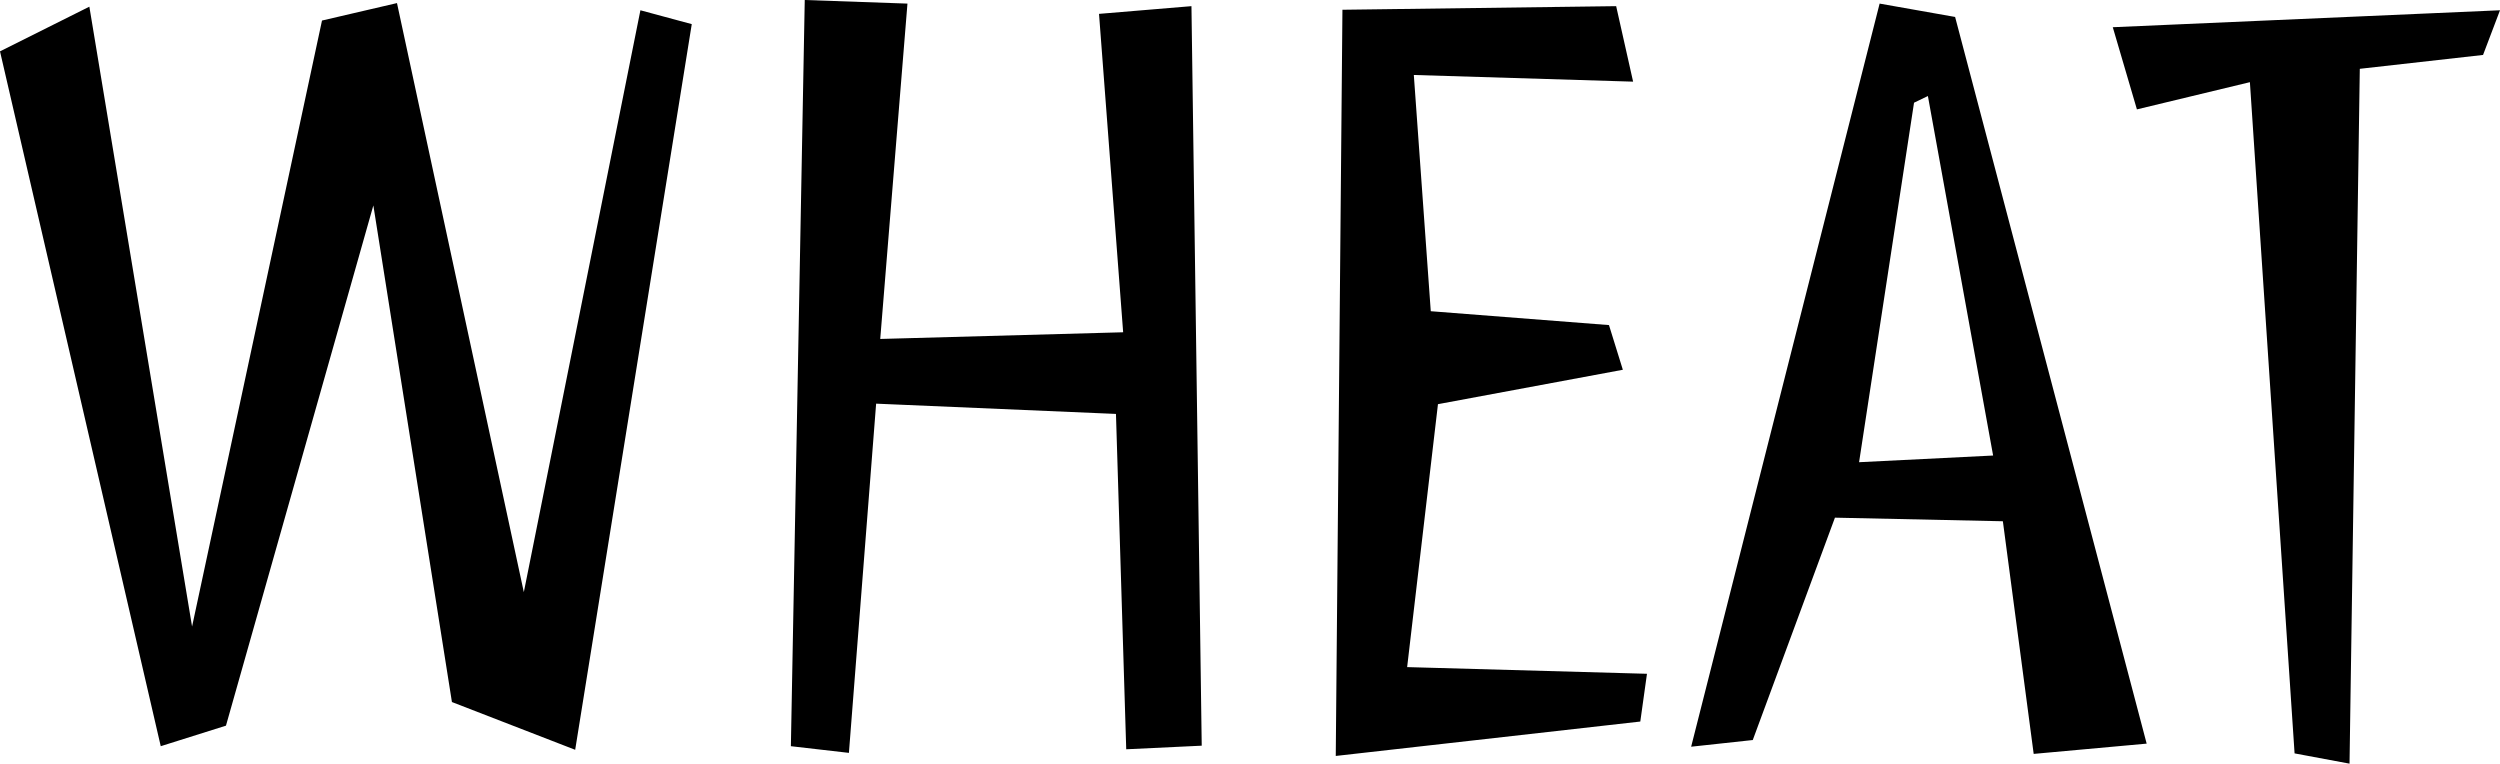 <?xml version="1.0" encoding="utf-8"?>
<!-- Generator: Adobe Illustrator 23.0.1, SVG Export Plug-In . SVG Version: 6.00 Build 0)  -->
<svg version="1.1" id="Layer_1" xmlns="http://www.w3.org/2000/svg" xmlns:xlink="http://www.w3.org/1999/xlink" x="0px" y="0px"
	 viewBox="0 0 486.8 148.7" style="enable-background:new 0 0 486.8 148.7;" xml:space="preserve">
<path d="M102,115.3L77.3,0.6L62.7,4L37.4,122L17.4,1.3L0,10l31.3,135.3l12.7-4L72.7,40L88,136.7l24,9.3L134.7,4.7l-10-2.7L102,115.3
	z M214,2.7l4.7,62L171.4,66l5.3-65.3l-20-0.7L154,145.3l11.3,1.3l5.3-68l46.7,2l2,65.3l14.7-0.7l-2-144L214,2.7z M280,78.7l36-6.7
	l-2.7-8.7l-34.7-2.7l-3.3-46l42.7,1.3l-3.3-14.7l-53.3,0.7l-1.3,145.3l59.3-6.7l1.3-9.3l-46.7-1.3L280,78.7z M366,0.7l-36.7,144.7
	l12-1.3l16-43.3l32.7,0.7l6,45.3l22-2L380.7,3.3L366,0.7z M362,90l10.7-70l2.7-1.3l12.7,70L362,90z M411.4,5.3l4.7,16l22-5.3
	l8.7,130.7l10.7,2l2-135.3l24-2.7l3.3-8.7L411.4,5.3z"/>
</svg>
